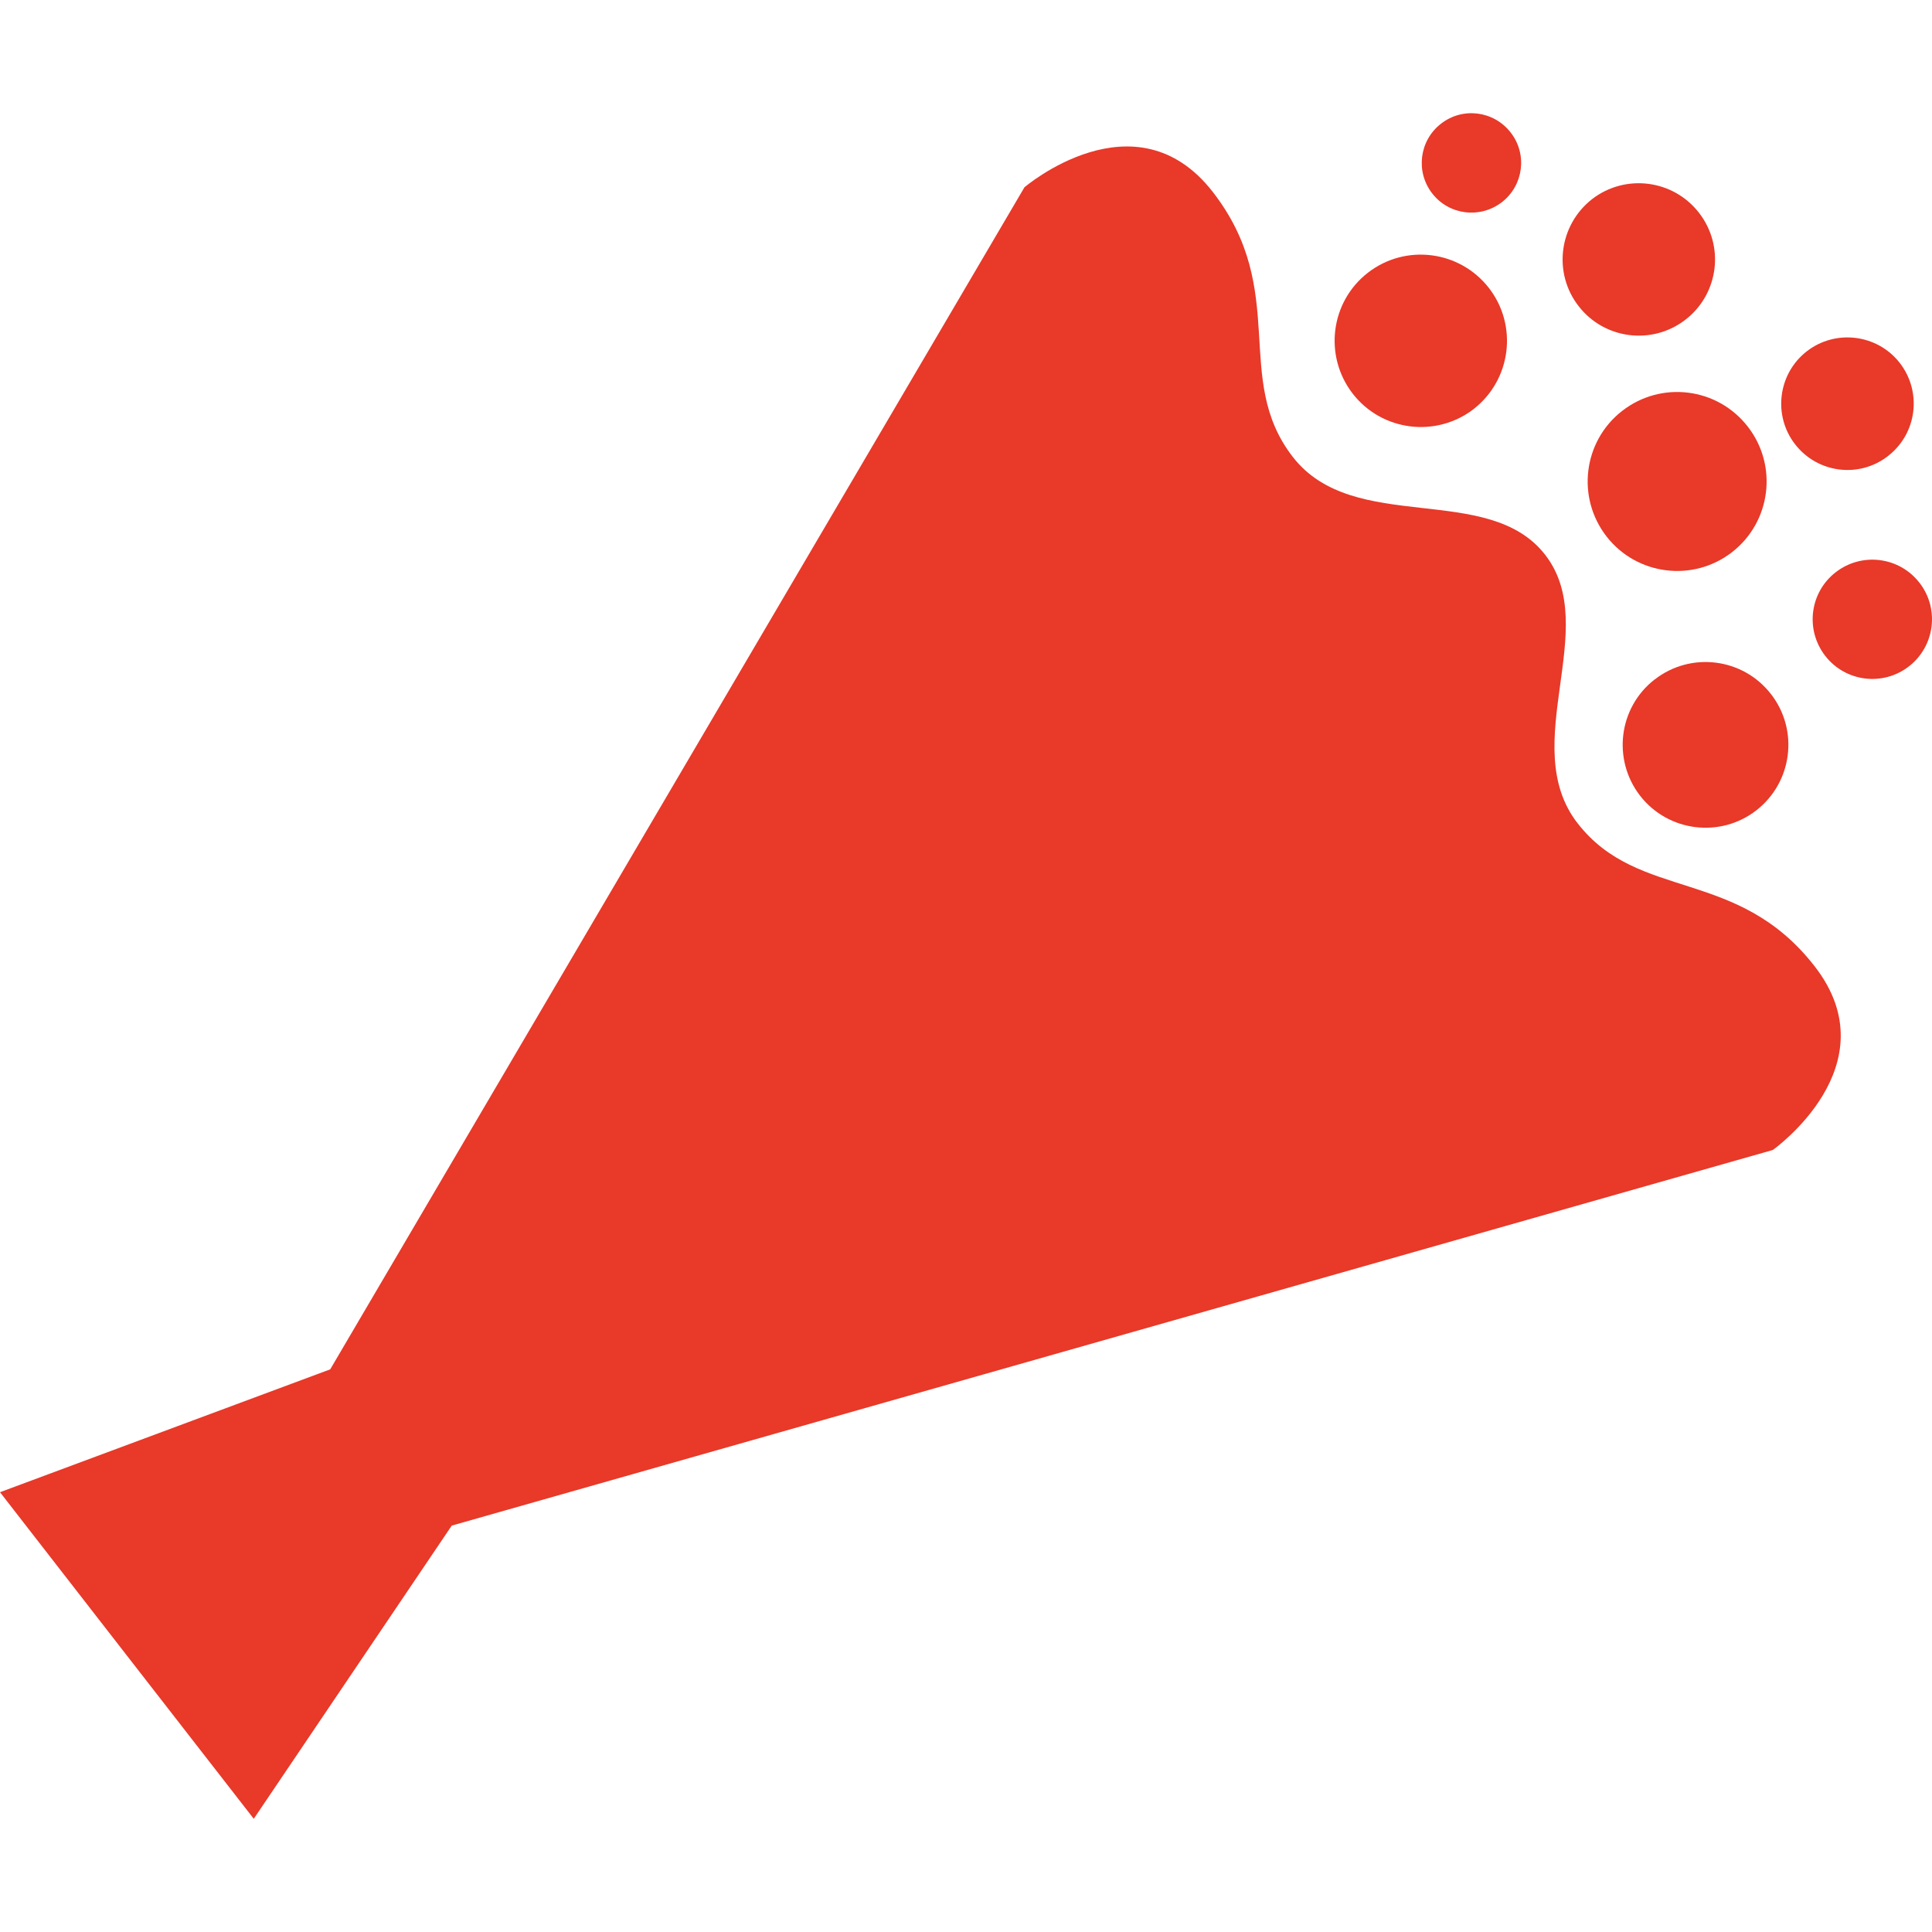 <?xml version="1.0" encoding="UTF-8"?>
<svg id="_x32_" xmlns="http://www.w3.org/2000/svg" version="1.1" viewBox="0 0 512 512">
  <!-- Generator: Adobe Illustrator 30.0.0, SVG Export Plug-In . SVG Version: 2.1.1 Build 123)  -->
  <defs>
    <style>
      .st0 {
        fill: #e83929;
      }
    </style>
  </defs>
  <path class="st0" d="M418.08,218.18c-16.15-20.81,6.49-51.76-8.6-71.16-15.09-19.43-50.68-5.12-66.85-25.9-16.18-20.8-.76-43.89-21.23-70.26-20.5-26.36-49.91-1.23-49.91-1.23L87.51,362.89,0,395.45l33.61,43.27,33.64,43.28,52.47-77.7,350.09-99.54s31.58-22.33,11.1-48.67c-20.47-26.36-46.66-17.11-62.83-37.92Z"/>
  <path class="st0" d="M390.56,108.38c9.94-7.77,11.74-22.1,4.01-32.07-7.76-9.96-22.1-11.77-32.07-4.03-9.95,7.73-11.74,22.09-3.99,32.08,7.75,9.94,22.08,11.72,32.05,4.03Z"/>
  <path class="st0" d="M438.5,180.06c-9.58,7.44-11.27,21.23-3.86,30.82,7.44,9.56,21.24,11.3,30.81,3.87,9.58-7.46,11.31-21.27,3.87-30.82-7.44-9.58-21.24-11.31-30.81-3.86Z"/>
  <path class="st0" d="M429.9,108.88c-10.34,8.04-12.19,22.93-4.15,33.29,8.02,10.31,22.92,12.19,33.26,4.16,10.34-8.04,12.21-22.94,4.17-33.27-8.05-10.37-22.93-12.22-33.27-4.18Z"/>
  <path class="st0" d="M508.67,154.43c-5.36-6.91-15.27-8.13-22.18-2.79-6.91,5.35-8.15,15.28-2.77,22.19,5.35,6.88,15.28,8.13,22.18,2.75,6.88-5.35,8.13-15.28,2.77-22.16Z"/>
  <path class="st0" d="M446.7,84.69c8.81-6.83,10.4-19.52,3.54-28.31-6.83-8.81-19.52-10.41-28.34-3.6-8.79,6.89-10.39,19.58-3.54,28.37,6.86,8.83,19.55,10.38,28.34,3.54Z"/>
  <path class="st0" d="M398.03,53.57c5.73-4.45,6.8-12.73,2.3-18.47-4.48-5.75-12.72-6.8-18.46-2.31-5.75,4.46-6.78,12.73-2.32,18.47,4.46,5.75,12.72,6.77,18.47,2.31Z"/>
  <path class="st0" d="M500.36,120.83c7.67-5.95,9.05-16.96,3.11-24.64-5.94-7.63-17.01-9.03-24.67-3.08-7.63,5.95-9.02,17.01-3.06,24.66,5.94,7.64,16.97,9.05,24.62,3.07Z"/>
</svg>